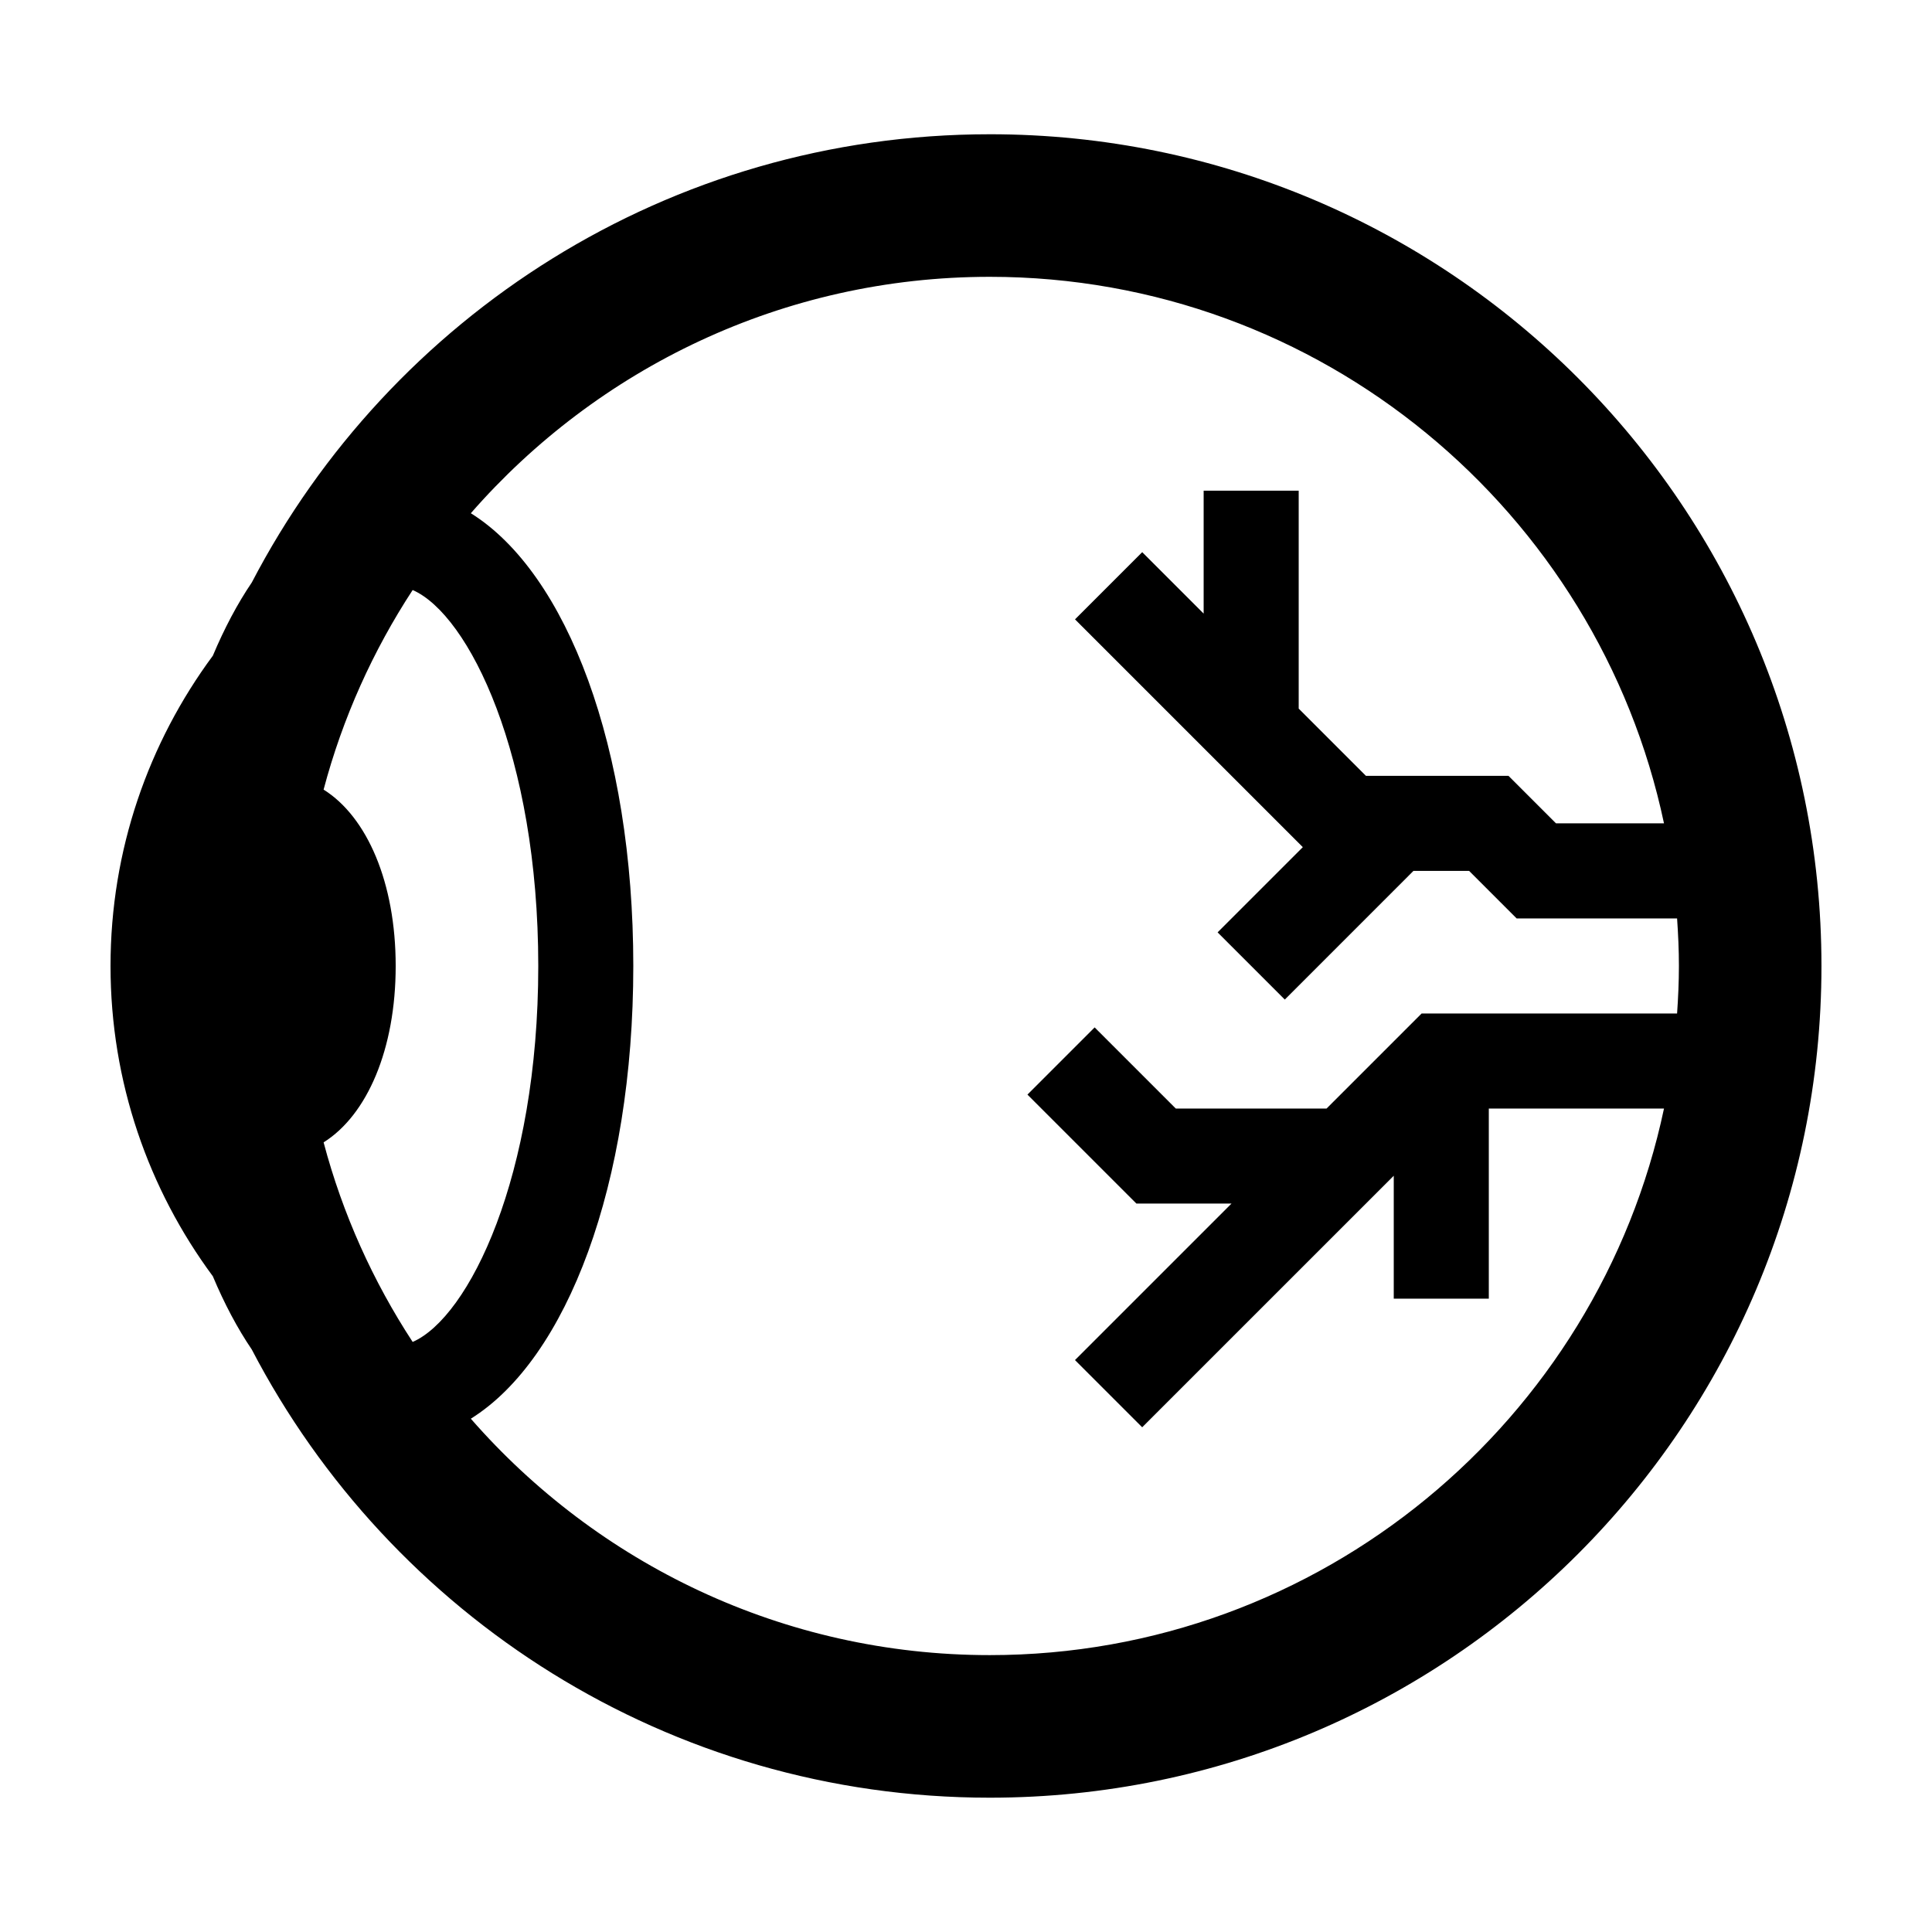 <?xml version="1.0" encoding="UTF-8"?>
<!-- Uploaded to: ICON Repo, www.svgrepo.com, Generator: ICON Repo Mixer Tools -->
<svg fill="#000000" width="800px" height="800px" version="1.1" viewBox="144 144 512 512" xmlns="http://www.w3.org/2000/svg">
 <path d="m406.3 179.58c-85.062 0-158.82 48.219-195.57 118.78-3.824 5.637-7.273 12.16-10.324 19.41-17.027 23.023-27.117 51.461-27.117 82.227 0 30.762 10.09 59.203 27.113 82.223 3.047 7.254 6.5 13.777 10.324 19.418 36.754 70.555 110.51 118.77 195.57 118.77 121.73 0 220.41-98.684 220.41-220.41s-98.684-220.42-220.41-220.42zm-152.94 320.05c-10.504-16.066-18.559-33.867-23.602-52.891 11.551-7.246 19.102-24.707 19.102-46.742s-7.551-39.5-19.105-46.742c5.043-19.023 13.098-36.824 23.602-52.891 14.914 6.523 33.289 43.879 33.289 99.633 0 55.75-18.375 93.109-33.285 99.633zm209.62-225.59v32.57l-16.281-16.281-17.809 17.809 34.098 34.098 26.273 26.27-22.582 22.582 17.809 17.809 34.086-34.094h14.762l12.594 12.594h42.516c0.289 4.168 0.484 8.359 0.484 12.594 0 4.238-0.195 8.43-0.484 12.594l-67.703 0.004-25.191 25.191h-39.953l-21.504-21.504-17.809 17.809 28.879 28.879h25.191l-41.473 41.473 17.809 17.809 66.668-66.656v32.57h25.191v-50.383h46.426c-17.457 82.633-90.93 144.85-178.68 144.85-54.805 0-104.02-24.297-137.52-62.652 25.531-15.926 43.055-62.227 43.055-119.98s-17.523-104.05-43.055-119.98c33.504-38.355 82.711-62.652 137.52-62.652 87.75 0 161.22 62.215 178.68 144.84h-28.617l-12.594-12.594-11.512-0.004h-26.273l-17.812-17.812v-57.758z"/>
</svg>